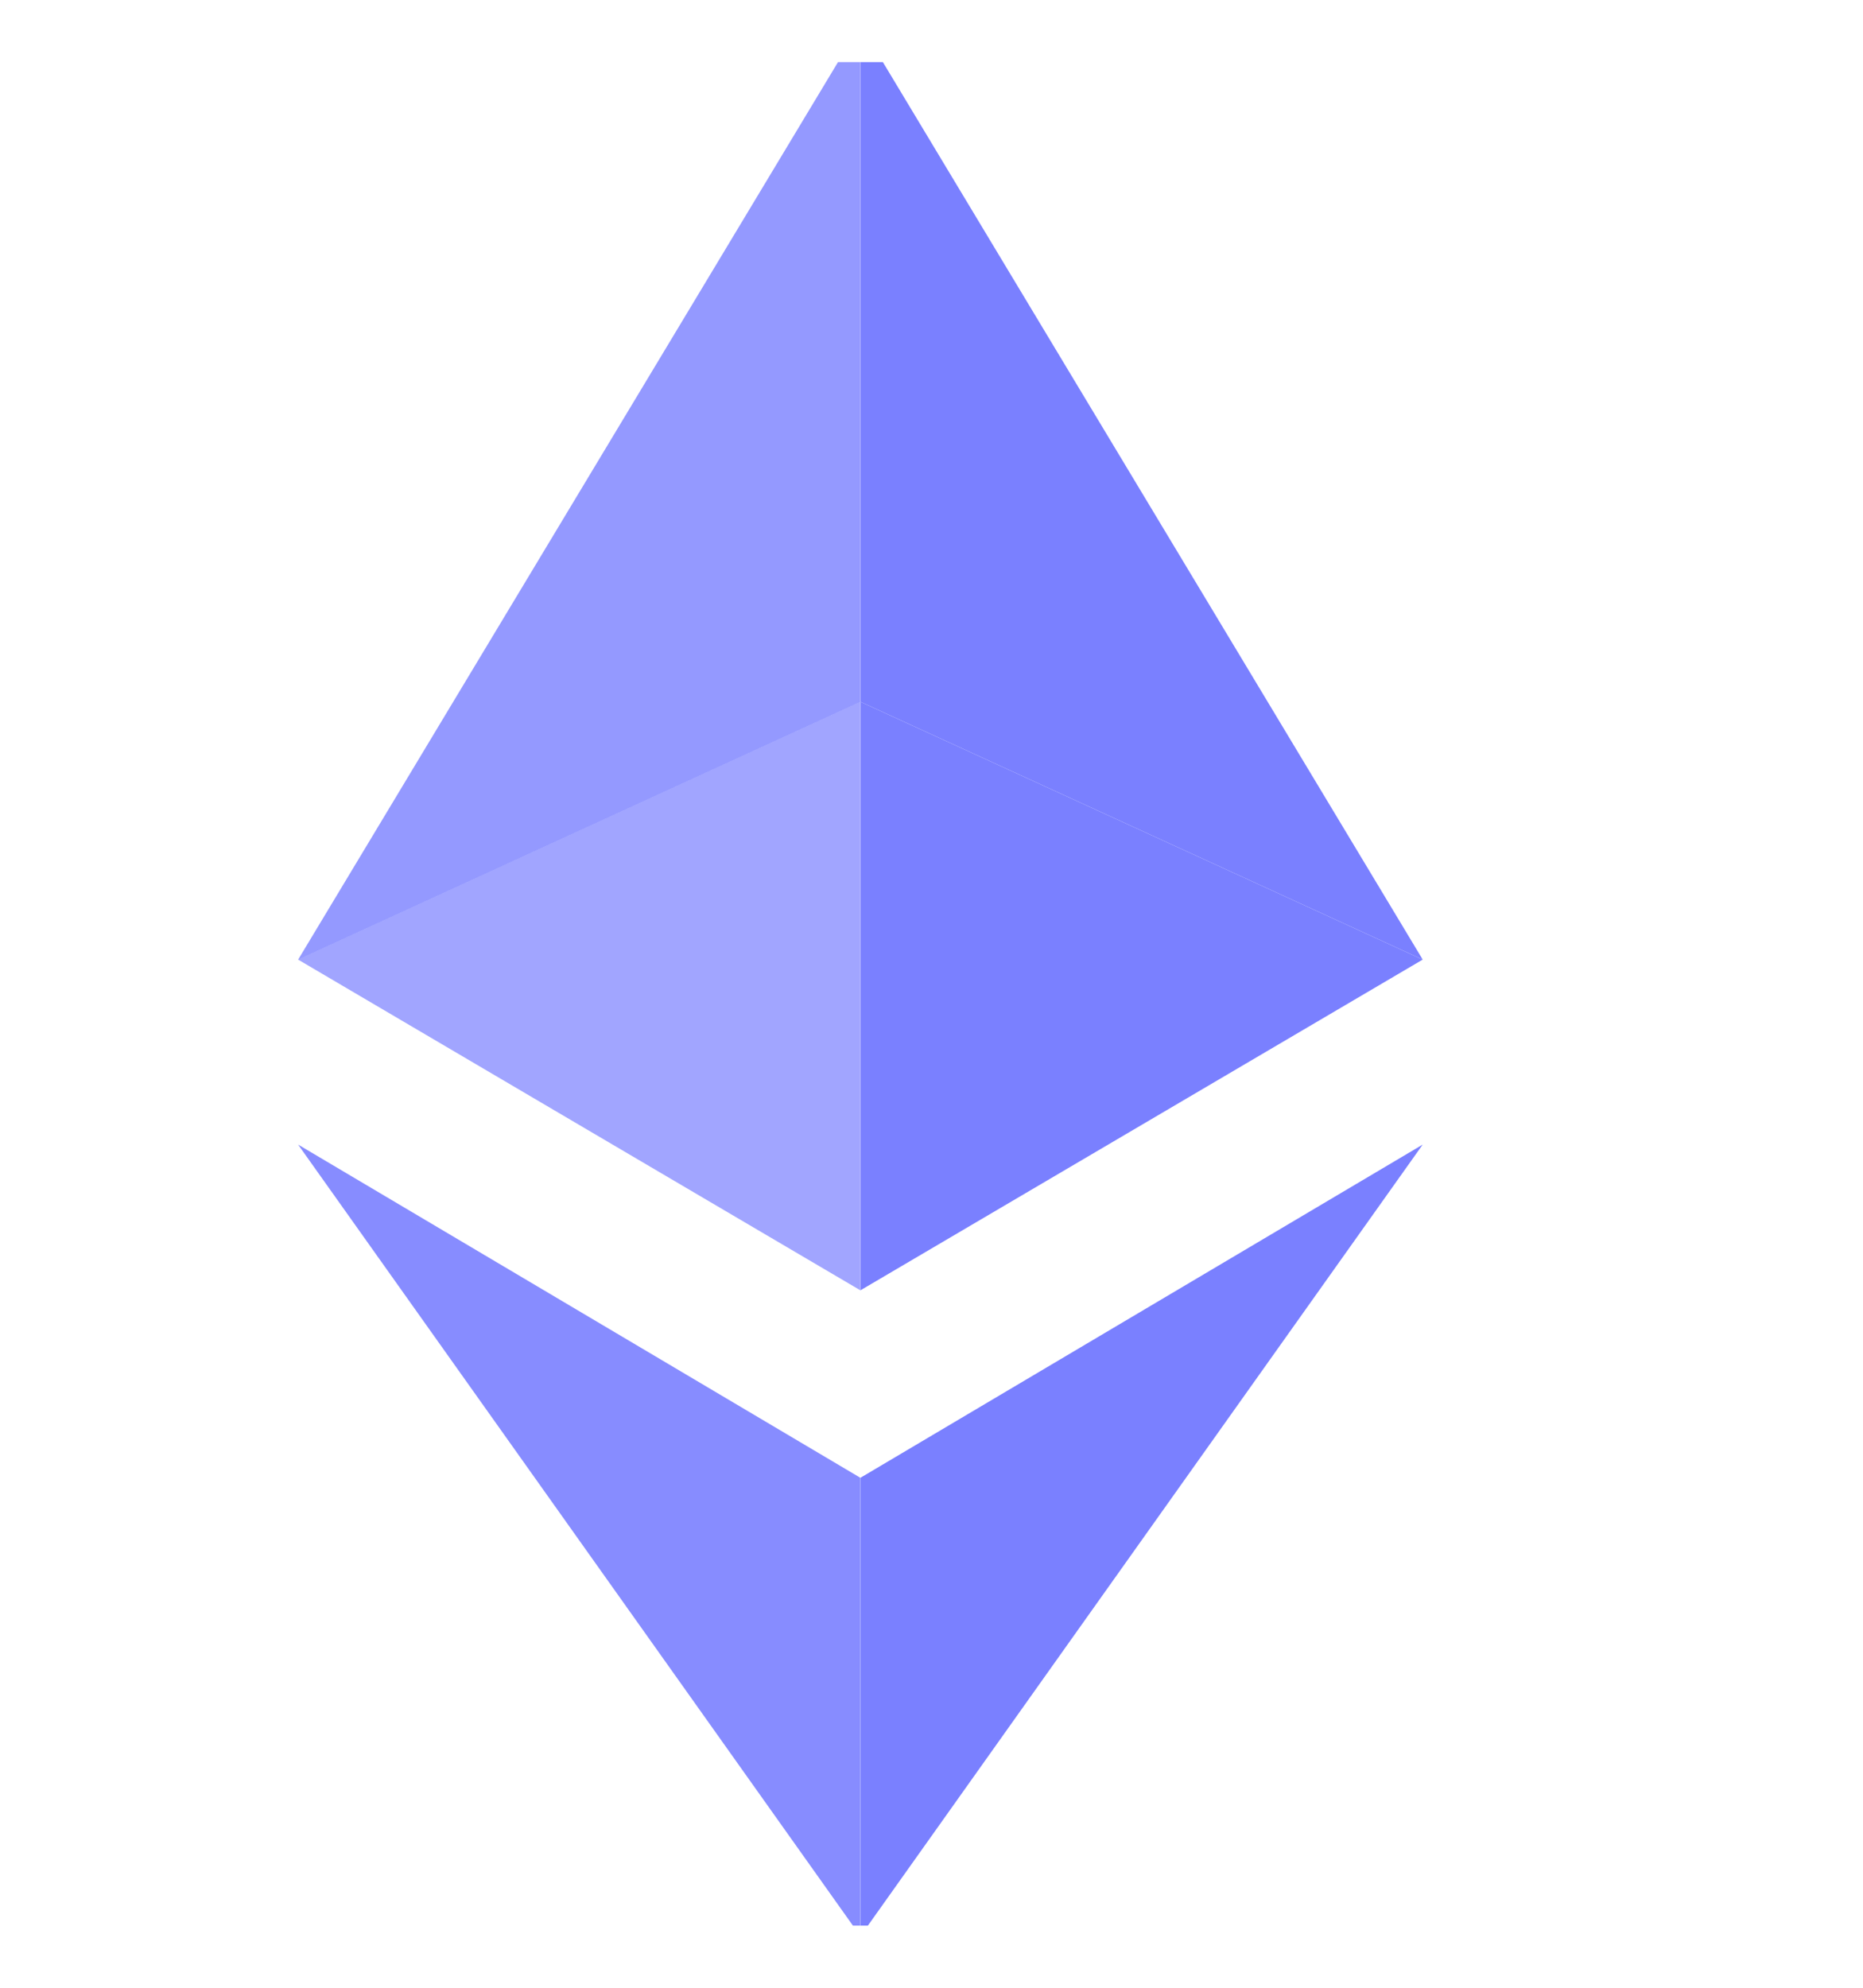 <svg width="15" height="16" viewBox="0 0 15 16" fill="none" xmlns="http://www.w3.org/2000/svg">
<g clip-path="url(#clip0_8446_16191)">
<path d="M11.455 7.724L6.928 0.2V5.649L11.455 7.724Z" fill="#7A80FF"/>
<path opacity="0.8" d="M6.927 5.65V0.201L2.4 7.725L6.927 5.65Z" fill="#7A80FF"/>
<path d="M6.928 11.895V15.584L11.455 9.213L6.928 11.895Z" fill="#7A80FF"/>
<path opacity="0.9" d="M2.4 9.213L6.927 15.584V11.895L2.4 9.213Z" fill="#7A80FF"/>
<path d="M6.928 10.386L11.455 7.724L6.928 5.649V10.386Z" fill="#7A80FF"/>
<path opacity="0.7" d="M6.927 5.649L2.4 7.724L6.927 10.386V5.649Z" fill="#7A80FF"/>
</g>
<defs>
<clipPath id="clip0_8446_16191">
<rect width="15" height="15" fill="white" transform="translate(0 0.5)"/>
</clipPath>
</defs>
</svg>
